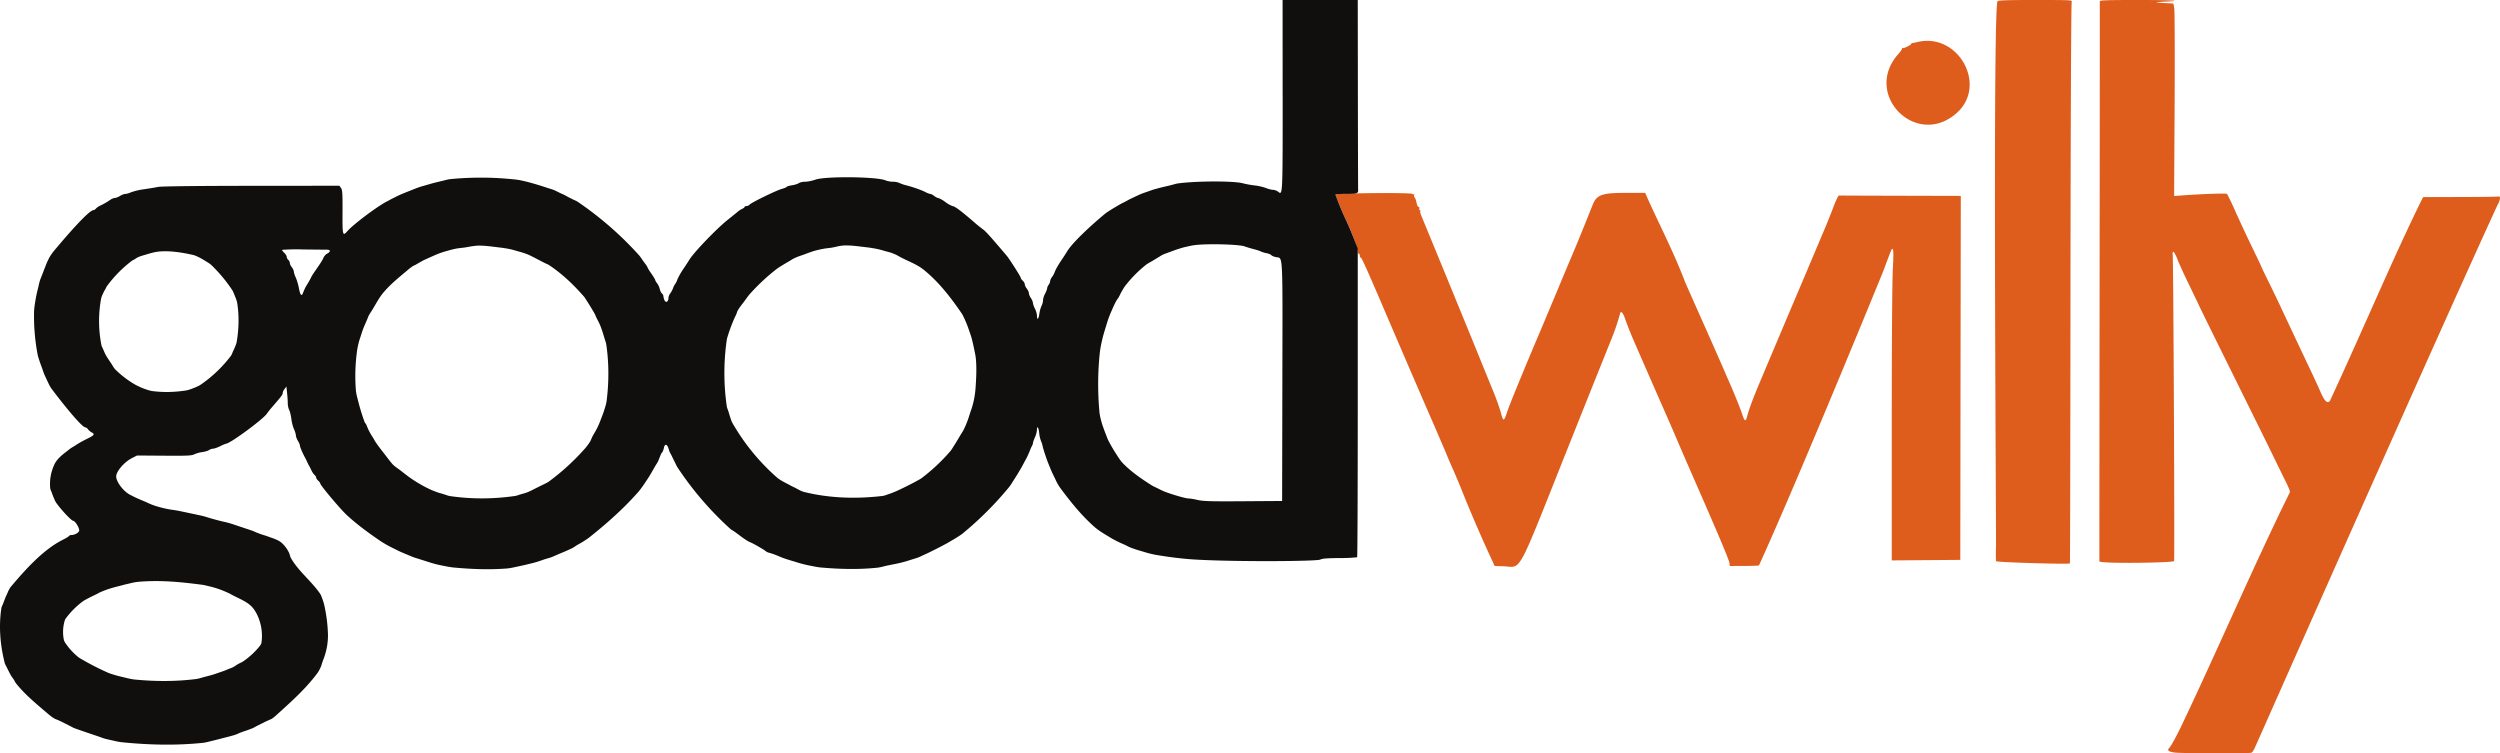 <svg xmlns="http://www.w3.org/2000/svg" xml:space="preserve" width="2462.61" height="742.1" viewBox="0 0 651.57 196.35">
  <g fill-rule="evenodd">
    <path fill="#de5c1c" d="M520.62.33c-1.24 1.56-.4 128.8-.4 141.92-.07 2.05-.05 3.86.04 4.02.18.29 19.05.85 19.22.56.05-.07.12-32.97.15-73.1.04-40.12.16-72.8.32-73.25.15-.46-.04-.48-9.8-.48-7.1 0-9.33.08-9.53.33m26.54 145.97c0 .65 19.22.4 19.47-.07.18-.32-.17-77.45-.36-79.75-.13-1.48.43-.97 1.27 1.17.44 1.14 1.68 3.85 2.74 6.04 1.06 2.18 2.35 4.86 2.86 5.95 1.66 3.57 17.1 34.56 19.9 40.4 2.82 5.83 3.78 7.46 3.78 8.24-9.32 18.86-18.84 41.1-28.28 60.91-1.4 2.9-2.66 5.2-3.23 5.82-.58.61.02.94 1.58 1.14 1.55.19 19.1.32 19.9.02.23-.09.55-.57.85-1.2.3-.64 47.64-107.53 63.22-141.4.78-1.35.97-2.52.28-2.37-.97.2-18.7.14-19.16.17-.46.02-.6.01-.5.11-7.04 14.1-15.03 33.13-24.07 52.66-.89 1.99-2.21-1.04-2.7-2.19-.5-1.14-1.56-3.44-2.35-5.11-1.5-3.14-4.97-10.52-7.8-16.54-.88-1.9-2.42-5.08-3.41-7.09-1-2-1.8-3.7-1.8-3.76 0-.07-1.03-2.24-2.29-4.82a417 417 0 0 1-4.35-9.3 70 70 0 0 0-2.28-4.8c-.2-.2-6.66.03-11.63.4l-2.16.16.13-23.9c.07-13.13.02-24.42-.1-25.07l-.22-1.2-2.64-.14c-2.65-.15-2.45-.2 1.41-.4 3.95-.2.07-.38-8.24-.38-7.58 0-9.7.07-9.71.33 0 47.04-.11 104.5-.11 145.97M499.72 10.96c-.76.19-1.44.3-1.52.25-.07-.06-.07-.02 0 .08.2.27-2 1.43-2.34 1.23-.17-.1-.22-.07-.12.04.1.12-.32.78-.95 1.48-9.47 10.54 4.7 24.83 15.23 15.37 8.03-7.23.33-21.02-10.3-18.45M350.9 50.46c-1.56.06-2.84.17-2.84.26 0 .29 2.13 5.4 2.8 6.74 1.09 2.16 3.02 7.26 3.02 7.99 0 .38.12.7.26.7.15 0 .27.24.27.54s.1.49.21.41c.2-.12 1.61 3 6.49 14.4 3.53 8.26 9.3 21.65 12.49 28.96 1.7 3.93 3.32 7.68 3.57 8.34.26.65.85 2.02 1.31 3.04s1.37 3.16 2.03 4.76a375 375 0 0 0 7.92 18.48l1.12 2.43 2.2.07c4.99.17 3.23 3.37 16.64-30.24a10259 10259 0 0 1 11.38-28.44 57 57 0 0 0 2.42-7.01c.19-1.08.8-.5 1.4 1.32a91 91 0 0 0 2.32 5.82 4191 4191 0 0 0 8.34 19.05c.96 2.19 2.3 5.28 2.98 6.88 3.68 8.68 13.4 30.35 13.54 31.89l.05.66 3.77-.01c2.07 0 3.8-.07 3.85-.14 10.36-22.73 32.32-76.48 32.4-76.72 2.37-6.33 2.2-5.94 2.5-5.64.17.18.16 1.97-.02 5.27-.16 2.96-.27 19.48-.27 40.4v35.39l8.93-.07 8.93-.07.06-47.43.07-47.43-15.74-.04c-8.66-.02-15.88-.05-16.03-.06-.16-.02-.8 1.34-1.43 3.01-.63 1.68-1.85 4.71-2.73 6.75l-2.96 7.01-2.13 5.03A9846 9846 0 0 0 459 98.82c-2.1 4.96-3.16 7.8-3.7 9.88-.31 1.24-.64 1.09-1.16-.54-.46-1.46-2.32-6.06-3.55-8.8a1479 1479 0 0 0-6.81-15.48c-1.47-3.28-3.52-7.93-4.58-10.33-2.88-7.63-6.71-14.99-9.73-21.7l-.68-1.58h-4.45c-6.06 0-8.06.2-9.14 2.87-1.09 2.67-3 7.57-4.97 12.21-1.14 2.7-3.34 7.93-4.88 11.64l-3.72 8.87c-4.17 9.78-8.24 19.69-8.82 21.49-.84 2.58-1.02 2.6-1.64.2a59 59 0 0 0-1.98-5.55 2980 2980 0 0 1-5.01-12.3l-2.98-7.28a10287 10287 0 0 0-10.75-26.16c-.24-.56-.36-1.13-.28-1.26s.02-.23-.13-.23-.2-.18-.12-.4.03-.4-.12-.4c-.28 0-.5-.5-.71-1.59a2.5 2.5 0 0 0-.41-.93c-.16-.2-.2-.5-.1-.68.12-.2.08-.25-.11-.13-.17.1-.3.06-.3-.09 0-.27-9.6-.31-17.27-.08"/>
    <path fill="#110f0d" d="M334.3 25.05c0 25.89 0 25.86-1.13 24.96-.38-.3-.99-.53-1.36-.53s-1.25-.22-1.94-.5c-.7-.26-1.98-.56-2.86-.65-.87-.09-2.28-.34-3.12-.57-2.2-.58-11.09-.65-16.58 0-.78.08-1.53.36-2.3.54-.93.23-1.86.43-2.78.67-.6.16-1.2.32-1.8.5l-1.53.54c-.49.17-.99.33-1.47.53-.4.16-.78.35-1.17.52a110 110 0 0 0-1.13.53l-.77.37-1 .55c-.45.24-.91.44-1.35.69-.3.16-.58.34-.87.51-.48.29-.97.56-1.45.86-.56.36-1.14.7-1.66 1.12-3.61 2.98-8.59 7.57-9.95 9.9-.15.27-.85 1.35-1.56 2.4-.7 1.04-1.4 2.27-1.56 2.74a6.2 6.2 0 0 1-.77 1.47 2.3 2.3 0 0 0-.5 1.07c0 .25-.17.68-.38.96a2 2 0 0 0-.4.92c0 .22-.24.84-.53 1.38-.3.55-.53 1.32-.53 1.72s-.18 1.06-.4 1.47a7.7 7.7 0 0 0-.56 2.05c-.19 1.44-.63 1.79-.63.5 0-.44-.24-1.27-.53-1.84a4.9 4.9 0 0 1-.53-1.5c0-.27-.24-.84-.53-1.27a3.1 3.1 0 0 1-.53-1.29c0-.26-.24-.79-.53-1.16a2.4 2.4 0 0 1-.53-1.12c0-.25-.23-.67-.52-.93-.3-.27-.53-.61-.53-.78 0-.27-2.94-4.89-3.64-5.72-4.33-5.1-5.5-6.4-6.22-6.9a38 38 0 0 1-2.24-1.81c-3.4-2.96-5.13-4.24-5.7-4.24a8 8 0 0 1-1.85-1.06 7.4 7.4 0 0 0-1.88-1.06c-.2 0-.67-.23-1.04-.53a2.5 2.5 0 0 0-1.02-.53c-.2 0-.72-.19-1.15-.42-1-.53-3.3-1.35-5.03-1.79a10.7 10.7 0 0 1-1.9-.65 4.3 4.3 0 0 0-1.66-.31c-.6 0-1.47-.16-1.94-.36-2.33-.97-15.63-1.1-18.24-.18-.83.3-2.03.54-2.65.54-.63 0-1.38.17-1.67.37-.3.2-1.1.46-1.78.56-.7.1-1.32.3-1.4.42-.07.12-.64.36-1.25.52-1.41.38-7.96 3.57-8.4 4.1-.17.2-.54.38-.81.38-.28 0-.5.1-.5.22s-.3.36-.65.52c-.36.16-.87.49-1.13.72s-1.42 1.17-2.59 2.1c-2.91 2.3-8.95 8.6-10.03 10.44-.16.27-.86 1.34-1.56 2.39a17.6 17.6 0 0 0-1.56 2.74 4.8 4.8 0 0 1-.61 1.24c-.18.22-.42.7-.53 1.06a4.8 4.8 0 0 1-.7 1.3c-.26.34-.48.9-.48 1.22 0 1-.74 1.38-1.06.54a4 4 0 0 1-.27-1.06c0-.19-.17-.49-.38-.66-.2-.17-.46-.7-.56-1.16s-.4-1.12-.68-1.47c-.27-.35-.5-.73-.5-.86 0-.12-.47-.91-1.05-1.75a9.7 9.7 0 0 1-1.06-1.75c0-.13-.68-.97-1.02-1.46-.37-.51-.7-1.07-1.12-1.54a88.4 88.4 0 0 0-15.96-13.9c-.37-.25-.8-.4-1.21-.6l-1.06-.53c-.44-.23-.86-.48-1.3-.7-.35-.17-.73-.32-1.09-.49l-.79-.4c-.3-.14-.59-.28-.9-.4-.48-.18-.99-.32-1.48-.48-.7-.23-1.38-.46-2.08-.67a75 75 0 0 0-3.4-.97c-.9-.2-1.8-.44-2.72-.54a83 83 0 0 0-17.05-.14c-.88.1-1.73.37-2.6.57-.75.18-1.5.35-2.24.55l-1.86.54c-.55.16-1.1.3-1.65.5-.45.15-.89.33-1.32.5-1.24.5-2.5.97-3.7 1.51-.37.16-.72.35-1.07.52l-1.06.53c-.35.19-.7.39-1.06.57-2.4 1.18-8.8 5.97-10.4 7.8-1.22 1.38-1.28 1.14-1.25-4.97.03-4.79-.04-5.77-.39-6.28l-.42-.6-22.94.02c-14.15.01-23.44.12-24.26.28-.72.15-2.4.42-3.7.61a17.6 17.6 0 0 0-3.37.78c-.54.24-1.22.44-1.51.44-.3 0-.92.23-1.4.52-.48.3-1.08.53-1.34.53s-.8.22-1.19.48a17 17 0 0 1-2.59 1.5 4 4 0 0 0-1.16.79c-.18.22-.46.4-.61.4-1.25 0-7.15 6.83-10.31 10.61-.4.5-.78 1.01-1.11 1.56-.16.25-.28.53-.41.8-.18.36-.34.72-.5 1.1l-.64 1.65-.57 1.47c-.14.37-.3.72-.42 1.1-.18.55-.3 1.13-.43 1.7-.22.92-.46 1.84-.63 2.77-.23 1.32-.47 2.64-.5 3.97a54 54 0 0 0 .92 10.85c.12.63.34 1.24.54 1.85.2.63.45 1.23.67 1.85.17.47.31.95.5 1.41.16.4.35.78.53 1.17.17.38.34.76.53 1.13.12.26.24.53.38.78.17.3.36.61.57.89 2.65 3.54 7.8 9.97 8.75 9.97.18 0 .48.22.67.49.19.26.6.63.94.8.92.49.73.75-1.2 1.7-.98.47-2.3 1.22-2.94 1.65s-1.15.66-1.66 1.08c-1.39 1.1-2.97 2.17-3.8 3.74a12 12 0 0 0-1.2 6.28c.04.44.27.84.42 1.26.21.6.43 1.18.69 1.75.14.33.29.66.5.95 1.23 1.74 3.94 4.64 4.38 4.64.52 0 1.76 2.05 1.57 2.62-.16.52-1.2 1.09-1.99 1.09-.27 0-.57.11-.66.25-.08.14-.77.57-1.53.95-5.07 2.52-9.62 7.55-13.55 12.2-.25.3-.45.65-.64 1-.11.21-.19.44-.29.66l-.5 1.1c-.24.59-.45 1.18-.68 1.76-.14.38-.37.73-.43 1.13-.73 4.71-.31 9.66.86 14.28.1.38.32.71.49 1.06l.53 1.06c.21.4.41.82.65 1.21.24.4.54.76.79 1.16.14.23.24.5.4.72 2.25 2.88 5.1 5.22 7.88 7.6.74.63 1.48 1.29 2.33 1.76.2.11.42.16.63.25.39.16.77.35 1.15.53l1.06.53 1.05.53c.35.17.68.37 1.03.53.38.16.77.29 1.15.42 1.65.59 3.3 1.13 4.96 1.7.62.2 1.22.45 1.84.64.56.16 1.13.29 1.7.41.97.21 1.93.47 2.92.57 6.97.7 14.06.88 21.03.16.95-.1 1.86-.4 2.78-.6.92-.22 1.82-.46 2.73-.7.63-.16 1.26-.31 1.89-.49.43-.12.87-.23 1.29-.39.44-.16.85-.38 1.29-.54.63-.25 1.29-.44 1.92-.67.44-.16.87-.32 1.29-.51.34-.16.65-.36.99-.53l1.06-.53 1.05-.53 1.17-.53c.16-.07.34-.13.5-.22.5-.3.94-.71 1.38-1.1 3.73-3.38 7.54-6.76 10.54-10.8.38-.5.66-1.07.91-1.64.2-.46.31-.95.48-1.42.17-.49.38-.96.53-1.46a17.1 17.1 0 0 0 .87-5.37 40 40 0 0 0-.98-7.92c-.12-.56-.32-1.1-.5-1.63-.12-.33-.23-.66-.4-.98-.15-.3-.35-.56-.54-.83-2.25-3.04-5.33-5.47-7.22-8.74-.28-.48-.31-1.07-.58-1.55a8.2 8.2 0 0 0-1.94-2.53c-1.07-.84-2.45-1.17-3.72-1.66-.43-.16-.89-.27-1.32-.42a32 32 0 0 1-1.5-.56c-.3-.12-.58-.27-.88-.38-.51-.2-1.04-.36-1.56-.53l-1.58-.53-1.59-.53c-.57-.19-1.14-.38-1.72-.54-.59-.16-1.19-.27-1.78-.42-.83-.2-1.66-.43-2.48-.66-.73-.2-1.44-.45-2.17-.64-.58-.15-1.17-.27-1.76-.4l-2.46-.52c-.84-.17-1.68-.36-2.52-.52-.88-.16-1.77-.25-2.65-.43-1-.2-2-.46-2.99-.76-.58-.18-1.14-.4-1.7-.64-.22-.09-.44-.2-.65-.3-1.48-.67-2.04-.78-4.44-2.03-1.71-.89-3.57-3.36-3.57-4.75 0-1.32 2.08-3.75 4.1-4.78l1.33-.68 7.06.05c5.98.05 7.18 0 7.86-.36a7.7 7.7 0 0 1 2.07-.58c.7-.1 1.5-.33 1.78-.53.3-.2.77-.36 1.06-.36.3 0 1.13-.3 1.86-.65a10 10 0 0 1 1.54-.66c1.07-.04 9.67-6.38 10.62-7.82.22-.35.92-1.22 1.54-1.93 2.3-2.65 2.57-3.02 2.58-3.45 0-.24.22-.72.49-1.06l.48-.63.17 1.66c.1.91.18 2.12.18 2.7 0 .56.16 1.35.37 1.74.2.4.45 1.43.56 2.3.1.87.41 2.09.69 2.7.27.6.5 1.35.5 1.65s.23.92.52 1.4c.3.48.53 1.04.53 1.26 0 .35.74 2.07 1.37 3.18.12.22.35.7.51 1.06s.4.84.54 1.05c.13.22.4.77.61 1.22a4 4 0 0 0 .8 1.15c.22.19.4.49.4.67s.24.54.53.8c.3.26.53.59.53.72 0 .46 5.26 6.72 6.96 8.28 2.85 2.6 5.5 4.5 8.42 6.52.76.52 1.56.99 2.37 1.44.66.36 1.35.68 2.03 1.02.38.19.75.38 1.14.56l.9.38 1.27.53c.44.18.86.37 1.3.53.5.18 1.03.32 1.55.49l2.07.66c.63.2 1.26.4 1.9.57.59.16 1.18.28 1.76.4 1.03.2 2.05.43 3.1.53 4.62.43 9.3.62 13.92.25.98-.08 1.94-.34 2.9-.53q1.275-.27 2.52-.57c.75-.18 1.5-.36 2.25-.58.78-.23 1.53-.52 2.3-.77.5-.15 1-.28 1.5-.45.32-.12.64-.26.96-.4.43-.18.85-.38 1.29-.56l1.6-.67 1.08-.49c.27-.12.53-.24.79-.39.3-.16.56-.37.85-.55.56-.35 1.16-.65 1.72-1 .55-.35 1.11-.7 1.63-1.1 4.5-3.57 8.84-7.4 12.65-11.7.96-1.08 1.75-2.31 2.55-3.52.35-.51.66-1.05.98-1.58.36-.62.7-1.24 1.07-1.86.2-.35.45-.69.64-1.05.2-.4.34-.83.52-1.24.17-.38.34-.98.54-1.14.19-.16.42-.7.52-1.2.26-1.37.96-1.1 1.36.53.1.44.45.95.68 1.43l.49 1.01.53 1.06c.17.34.31.7.53 1.01a84.3 84.3 0 0 0 13.75 16c.29.26.65.42.97.64 1.2.83 2.33 1.8 3.59 2.53.4.24.84.39 1.25.6.96.5 1.9 1.05 2.83 1.62.34.21.64.5 1 .67.3.14.62.19.93.29.46.15.92.31 1.37.49.56.21 1.1.47 1.66.68.53.2 1.06.37 1.6.54.56.18 1.13.34 1.7.51.63.2 1.26.4 1.9.56.57.15 1.14.28 1.72.4 1.06.2 2.12.45 3.2.54 4.84.42 9.74.55 14.58.04.9-.1 1.76-.38 2.64-.57 1.04-.21 2.09-.4 3.12-.64a43 43 0 0 0 1.62-.42c.58-.17 1.15-.36 1.72-.54.55-.17 1.1-.32 1.64-.53.4-.15.78-.35 1.16-.53l1.16-.53c1.76-.85 3.5-1.73 5.22-2.67.3-.16.57-.34.86-.5.49-.3.98-.57 1.45-.87.56-.36 1.15-.7 1.66-1.12a88 88 0 0 0 12.08-12.07c.48-.59.85-1.25 1.26-1.89.34-.52.67-1.06 1-1.59l.92-1.55c.32-.57.62-1.14.92-1.71.18-.33.37-.64.53-.98.2-.38.37-.77.53-1.16.19-.42.35-.85.53-1.28.17-.4.53-.99.53-1.22 0-.24.24-.96.52-1.6a6 6 0 0 0 .53-1.87c.01-1.34.46-.75.6.8a8 8 0 0 0 .57 2.3c.23.44.28 1.02.43 1.53a55 55 0 0 0 1.06 3.23c.16.45.35.89.52 1.33l.53 1.28c.17.4.35.78.53 1.16l.53 1.08c.13.28.24.57.4.84.31.6.66 1.18 1.07 1.72 2.65 3.56 5.47 7.05 8.8 9.98 1.24 1.07 2.68 1.88 4.08 2.73.7.43 1.44.81 2.19 1.18.57.28 1.17.51 1.75.79.37.17.72.38 1.1.54.47.2.95.37 1.43.53.57.2 1.16.36 1.74.53.62.18 1.23.38 1.85.54.63.16 1.27.31 1.92.42 3.33.56 6.68 1 10.05 1.2 10.9.64 32.18.47 32.75 0 .3-.24 1.67-.35 4.91-.39a39 39 0 0 0 4.65-.2c.09-.09.16-18.23.16-40.31V64.77l-1.2-3.04a72 72 0 0 0-1.82-4.27 79 79 0 0 1-2.8-6.74c0-.1 1.22-.19 2.7-.19 3.07 0 3.26-.08 3.22-1.19-.02-.43-.05-11.71-.07-25.06L353.87 0h-19.59l.01 25.05m-21.7 38.72c-1.6.1-2.4.32-3.57.58-.65.14-1.3.34-1.94.55-.54.17-1.07.37-1.6.56l-1.14.42c-.45.17-.91.32-1.34.53-.31.15-.6.35-.9.53L300.35 68c-.58.35-1.2.64-1.73 1.06a32.4 32.4 0 0 0-5.15 5.18c-.46.56-.82 1.2-1.18 1.83-.31.53-.53 1.12-.86 1.64-.08.12-.2.22-.27.34-.64 1.03-1.1 2.17-1.59 3.28a25 25 0 0 0-.65 1.62c-.24.68-.44 1.37-.66 2.06l-.41 1.35c-.2.68-.4 1.36-.55 2.04a29 29 0 0 0-.66 3.53 79 79 0 0 0-.09 15.5c.1.96.35 1.9.61 2.82.18.64.42 1.25.64 1.87.14.4.3.78.45 1.17.18.45.33.9.53 1.35a38 38 0 0 0 1.85 3.24c.62.94 1.17 1.95 1.95 2.77 2.2 2.3 4.89 4.13 7.58 5.84.33.21.7.37 1.06.54.83.4 1.64.85 2.51 1.18 1.95.73 5.27 1.7 6 1.7.4 0 1.5.18 2.44.4 1.41.33 3.57.39 11.86.33l10.13-.07.06-31.17c.08-33.86.16-32.09-1.52-32.36-.58-.1-1.18-.33-1.34-.52-.16-.2-.73-.44-1.26-.53-.53-.1-1.2-.3-1.5-.46-.29-.15-1.12-.42-1.85-.6-.73-.19-1.8-.5-2.38-.72-1.29-.46-7.8-.7-11.78-.44m-188.65.3c-.94.08-1.93.3-2.9.45-.76.1-1.52.15-2.26.3-.72.13-1.41.34-2.11.53-.59.17-1.17.33-1.74.53-.47.16-.92.34-1.38.53l-1.19.53-1.19.53c-.36.17-.73.34-1.1.53l-.94.53-.91.53c-.18.09-.37.15-.54.25-.58.35-1.1.79-1.6 1.22-2.16 1.81-4.38 3.6-6.18 5.75-1.19 1.42-2.01 3.11-3 4.68-.27.43-.56.84-.8 1.3-.18.36-.3.76-.47 1.14l-.52 1.2c-.19.42-.37.85-.53 1.3-.2.53-.36 1.07-.53 1.6-.18.57-.39 1.12-.53 1.68a20 20 0 0 0-.53 2.76 48.3 48.3 0 0 0-.24 9.8c.11 1.13.47 2.24.74 3.35a50 50 0 0 0 1.2 3.96c.16.44.34 1.1.55 1.29.22.18.27.52.4.78.17.36.3.74.49 1.1.2.4.43.8.67 1.2.18.3.39.59.56.89.14.23.25.48.4.7.79 1.25 1.74 2.39 2.64 3.56.54.71 1.07 1.42 1.64 2.1.15.18.29.36.46.5.56.53 1.2.93 1.82 1.4.77.6 1.53 1.2 2.32 1.78a34 34 0 0 0 5.75 3.33c.58.25 1.17.48 1.76.68.55.18 1.11.32 1.66.5.47.13.92.35 1.4.42 5.62.84 11.42.8 17.04-.02.47-.07.91-.27 1.37-.4.56-.17 1.13-.29 1.67-.5.96-.36 1.87-.88 2.8-1.33l1.05-.53c.35-.17.71-.33 1.06-.51.28-.15.57-.28.83-.47a60.4 60.4 0 0 0 9.23-8.4c.57-.62 1.08-1.3 1.52-2.01.24-.4.38-.86.6-1.28.1-.23.24-.45.36-.67.18-.32.38-.62.55-.94a20 20 0 0 0 1.1-2.38l.54-1.4c.18-.48.37-.96.52-1.45.27-.87.57-1.74.67-2.64.6-4.82.6-9.77-.11-14.58-.08-.54-.3-1.06-.46-1.59-.18-.58-.34-1.16-.53-1.73-.17-.5-.33-1-.53-1.48-.16-.4-.34-.78-.53-1.17l-.53-1.03c-.15-.33-.27-.67-.44-.99a67 67 0 0 0-2.2-3.6c-.18-.28-.34-.59-.57-.85-2.7-3.1-5.73-6-9.17-8.27-.26-.17-.56-.26-.84-.4-1.13-.55-2.23-1.16-3.35-1.72-.36-.18-.72-.37-1.08-.53-.47-.2-.96-.37-1.44-.53-.46-.15-.93-.27-1.4-.4-.67-.2-1.34-.4-2.03-.55-.82-.17-1.65-.3-2.48-.4-2.15-.25-4.66-.64-6.49-.47m95.39-.02c-.88.11-1.67.35-2.51.5-.7.11-1.42.16-2.12.29-.79.14-1.57.31-2.35.53-.54.15-1.06.34-1.59.52l-1.42.53c-.5.18-1 .33-1.49.53-.4.16-.79.33-1.16.53-.3.16-.58.35-.87.53-.56.33-1.13.65-1.68.99-.65.4-1.31.79-1.91 1.26a54 54 0 0 0-6.6 6.15c-.58.63-1.06 1.34-1.57 2.03-.64.88-1.37 1.7-1.87 2.67-.11.23-.15.48-.25.7-.12.3-.27.57-.4.85a39 39 0 0 0-1.23 3.04c-.17.47-.34.93-.48 1.4-.16.53-.36 1.05-.43 1.6a60.6 60.6 0 0 0 .02 17.21c.07.44.27.84.4 1.26.19.57.34 1.15.54 1.72.15.45.28.92.52 1.34a56.2 56.2 0 0 0 11.51 14.14c1.05.91 2.36 1.47 3.58 2.14.34.2.7.36 1.05.53.84.4 1.62.95 2.52 1.18 6.63 1.66 13.7 1.85 20.48 1.05.48-.06.94-.26 1.4-.41a26 26 0 0 0 2.65-1.05c1.87-.88 3.72-1.8 5.52-2.81.2-.12.41-.23.6-.37a48.8 48.8 0 0 0 7.46-6.99c.35-.4.62-.88.91-1.34.74-1.14 1.4-2.32 2.12-3.48l.38-.61a24 24 0 0 0 1.24-2.92c.18-.5.33-1.02.5-1.53.17-.53.37-1.05.53-1.58a22.6 22.6 0 0 0 .92-4.97c.18-2.48.31-4.98.11-7.45-.07-1-.31-1.96-.5-2.93-.2-.93-.4-1.86-.65-2.77-.12-.43-.27-.84-.41-1.26l-.53-1.53a30 30 0 0 0-1.06-2.52c-.17-.34-.32-.69-.53-1-2.85-4.17-6.01-8.28-9.95-11.44-1.83-1.47-4.13-2.24-6.2-3.36-.32-.18-.64-.37-.98-.53-.42-.2-.86-.38-1.3-.53-.47-.16-.95-.27-1.42-.4-.68-.19-1.35-.4-2.04-.55a31 31 0 0 0-3.11-.5c-2.11-.24-4.5-.62-6.35-.39m-145.8 1.08c-.06.08.19.43.55.77s.65.82.65 1.06c0 .25.18.6.4.78s.4.54.4.8c0 .25.23.76.53 1.13.29.37.52.88.52 1.13s.23.95.5 1.54c.28.6.63 1.8.8 2.66.34 1.87.69 2.35 1.05 1.45.51-1.26.6-1.45 1.23-2.49.36-.58.76-1.3.89-1.6s.64-1.11 1.13-1.81c1.5-2.15 1.81-2.65 2.13-3.38.18-.4.58-.86.91-1.03.99-.53 1-1.04.02-1.05l-6.23-.06a49 49 0 0 0-5.49.1m-32.79.54c-.87.14-1.95.46-2.9.75-.65.19-1.3.37-1.9.65-.32.15-.6.38-.9.55-.22.14-.48.23-.7.39a32.2 32.2 0 0 0-6.42 6.52c-.16.21-.25.47-.38.7-.19.35-.4.67-.56 1.02-.27.58-.55 1.17-.66 1.8a32.5 32.5 0 0 0 .12 11.9c.07.35.27.67.41 1 .18.4.34.81.53 1.2.16.33.34.64.53.95.34.54.7 1.07 1.06 1.6.35.52.63 1.1 1.06 1.57a25.5 25.5 0 0 0 5.03 3.88c.33.21.7.37 1.05.54.4.2.79.38 1.2.53.8.29 1.6.6 2.44.72 2.88.38 5.85.28 8.72-.16.51-.08 1-.26 1.49-.43.44-.16.88-.34 1.3-.53.35-.16.7-.31 1.02-.53a34.2 34.2 0 0 0 7.91-7.54c.24-.34.36-.75.53-1.12.18-.4.37-.78.53-1.18.17-.44.37-.89.45-1.35.56-3.3.65-6.72.15-10.02-.12-.74-.43-1.43-.7-2.12-.17-.44-.35-.87-.57-1.28a39.3 39.3 0 0 0-5.5-6.6c-.4-.37-.87-.63-1.33-.92-.62-.39-1.24-.77-1.9-1.09-.45-.22-.92-.46-1.42-.58-3.15-.75-6.94-1.28-9.69-.82m-4.1 85.93c-1.73.13-2.39.38-3.57.64-.57.12-1.13.29-1.69.43-.66.17-1.33.33-1.98.52a25 25 0 0 0-3.35 1.21c-.25.12-.5.27-.75.4-.62.32-1.27.6-1.89.92-.68.37-1.4.7-2.01 1.16a22 22 0 0 0-4.07 4.08c-.18.23-.36.47-.44.75a10.3 10.3 0 0 0-.25 4.99c.1.48.4.92.7 1.32a17 17 0 0 0 2.98 3.18c.32.26.68.46 1.03.66a68 68 0 0 0 7.02 3.57 30 30 0 0 0 3.58 1.03c1.1.26 2.2.57 3.32.67 5.24.5 10.57.52 15.8-.14.79-.1 1.56-.38 2.33-.58.67-.17 1.33-.34 1.99-.53.53-.16 1.05-.35 1.58-.53.54-.18 1.08-.36 1.6-.56.35-.13.68-.28 1.01-.42.39-.16.8-.28 1.17-.47.45-.23.85-.56 1.3-.81.43-.25.92-.42 1.33-.7a20 20 0 0 0 4.22-3.87c.24-.3.5-.63.56-1.02.42-2.92-.26-6.22-1.94-8.65-1.37-1.99-3.95-2.78-6.05-3.97-.34-.2-.7-.35-1.06-.51a24.2 24.2 0 0 0-4.82-1.61c-.54-.13-1.09-.28-1.64-.35-5.3-.68-10.36-1.22-16-.81"/>
  </g>
</svg>
